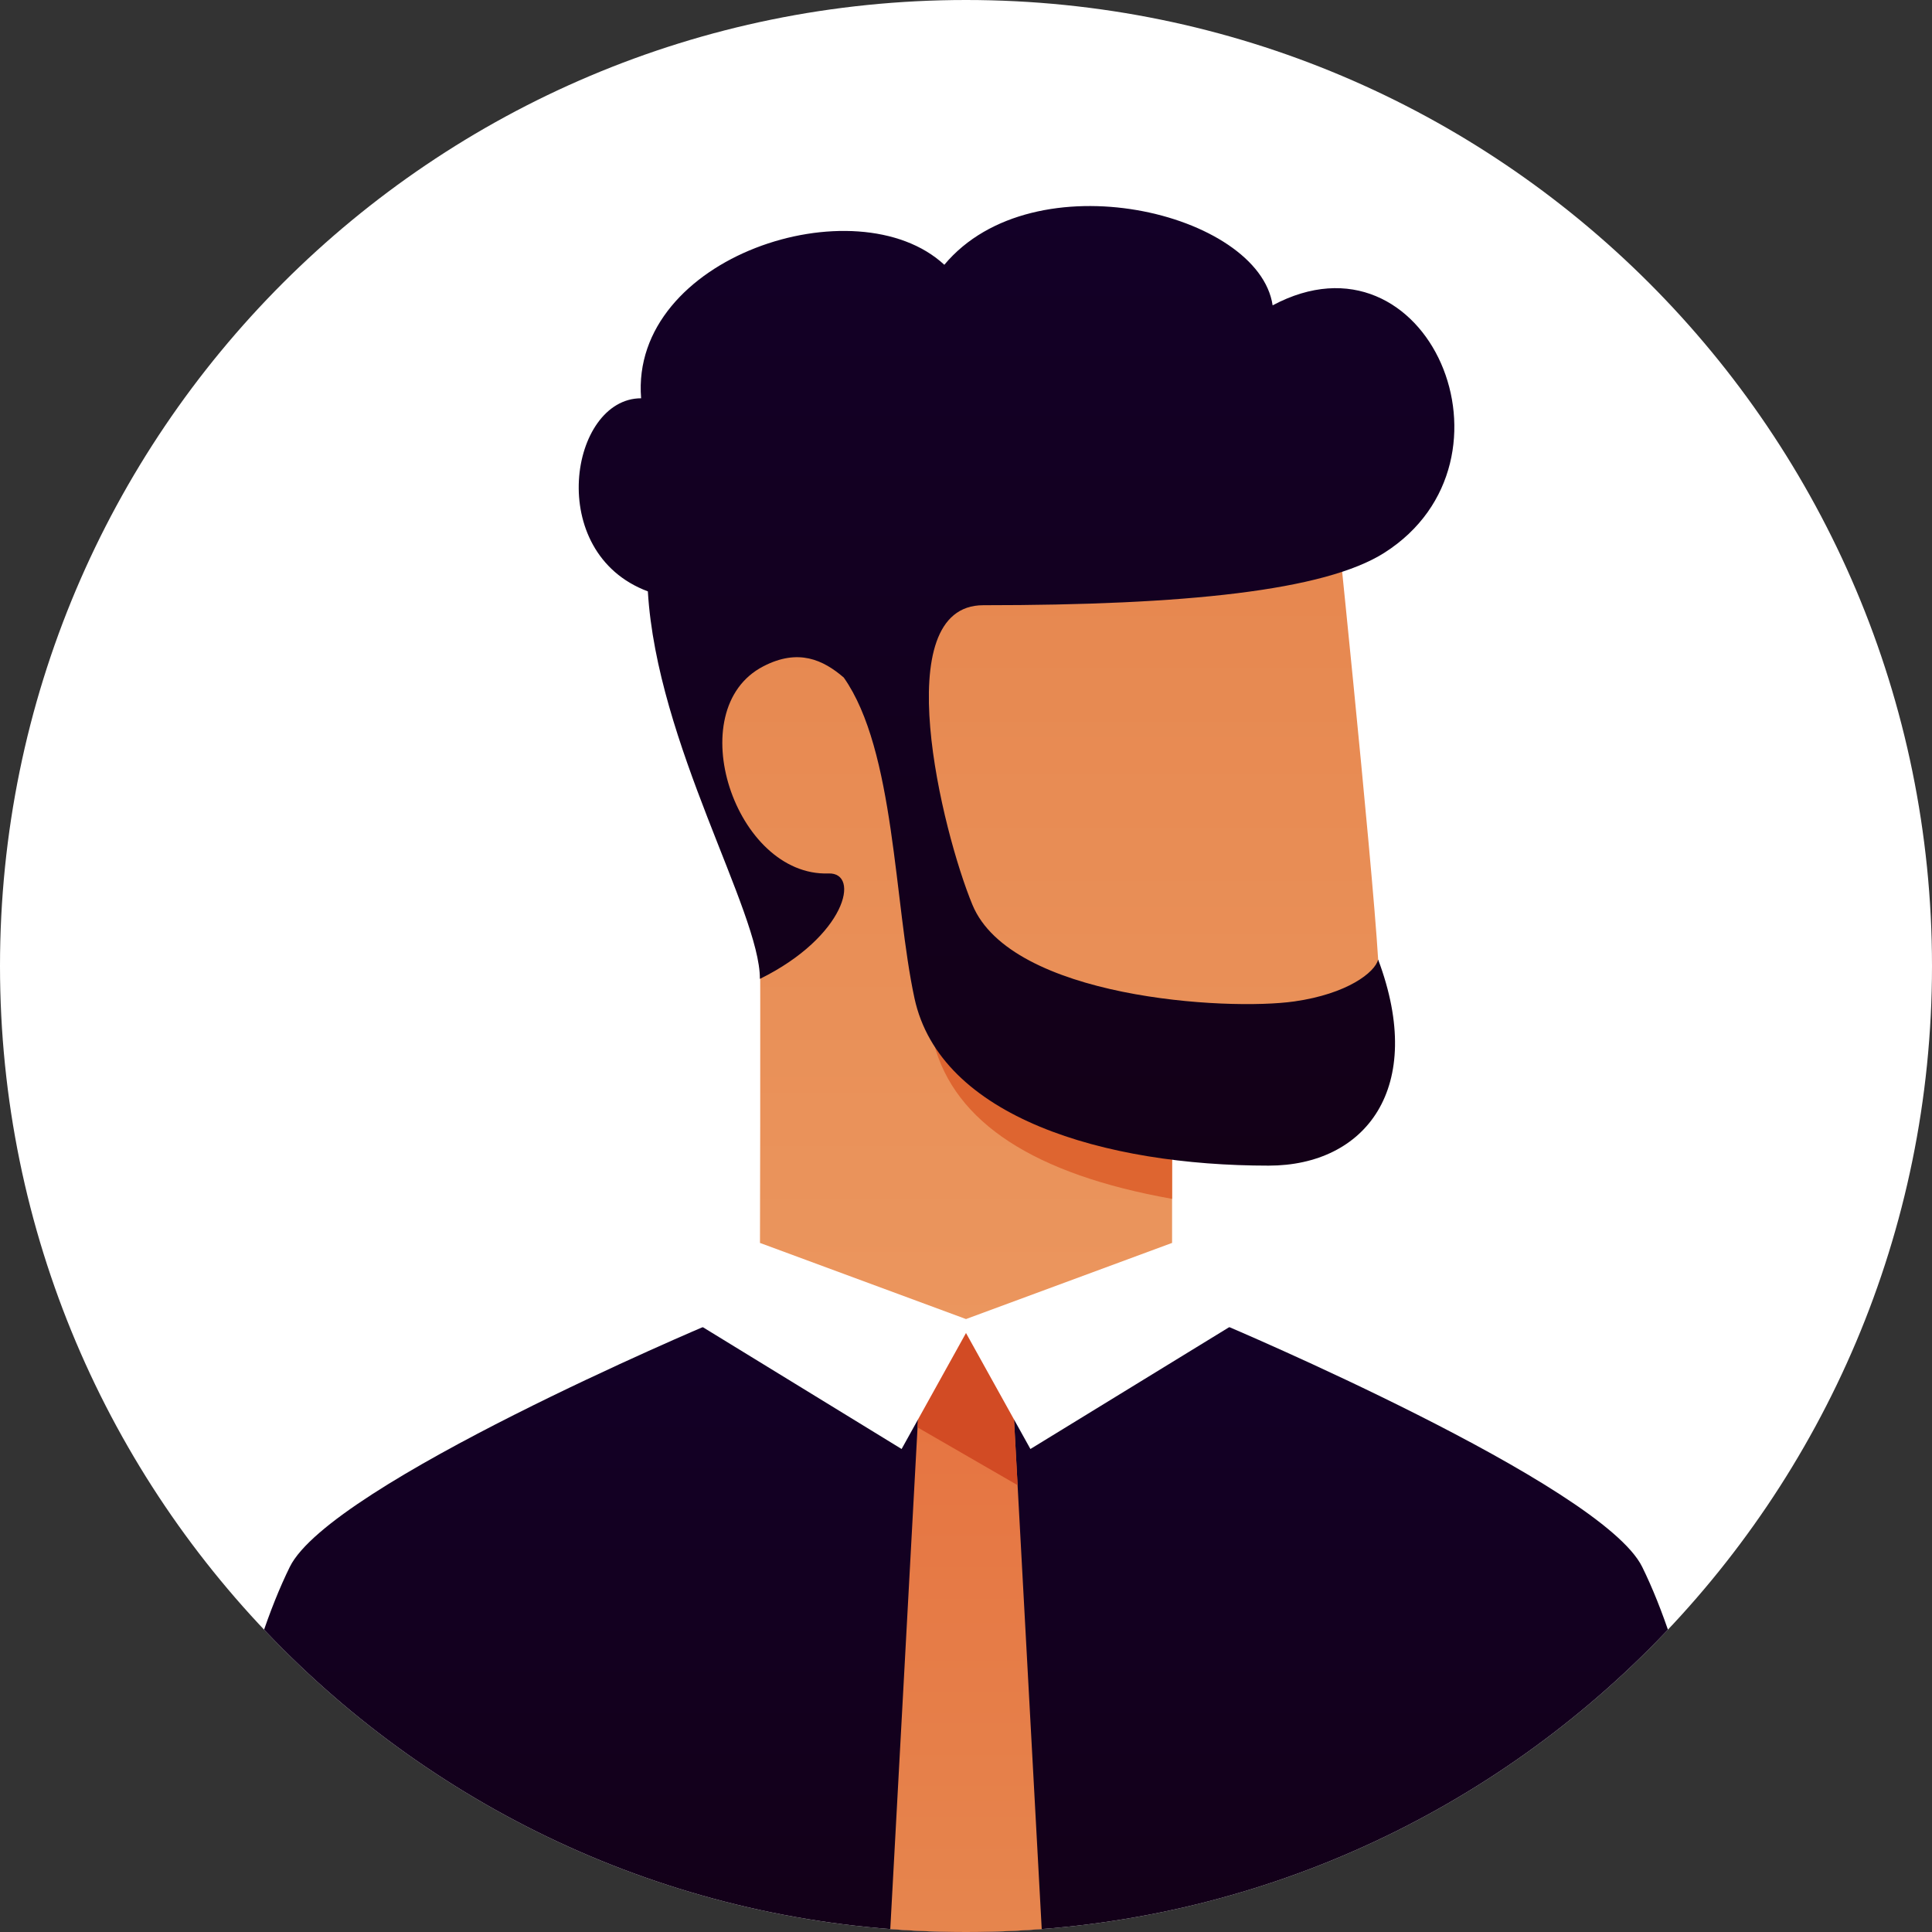 <svg width="100" height="100" viewBox="0 0 100 100" fill="none" xmlns="http://www.w3.org/2000/svg">
<rect x="0" y="0" width="100" height="100" fill="#333333" stroke="none"/>
<g clip-path="url(#clip0_124_374)">
<path d="M0 50C0 22.386 22.386 0 50 0C77.614 0 100 22.386 100 50C100 77.614 77.614 100 50 100C22.386 100 0 77.614 0 50Z" fill="white"/>
<path d="M60.667 58.667V66C60.667 66.726 50 68.924 50 68.924C50 68.924 39.333 67.036 39.333 66C39.333 64.04 39.373 54.2 39.333 45.063C34.556 38.87 34.556 35 38.333 31C42.111 27 69 25 69 25C69 25 71.017 44.403 71.333 49.667C71.46 51.783 72.833 58.667 67.5 58.667H60.667Z" fill="url(#paint0_linear_124_374)"/>
<path d="M60.667 58.041V62.053C53.523 60.781 49.411 58.096 48.334 54C51.445 56.111 55.445 57.444 60.334 58C60.445 58.013 60.556 58.026 60.667 58.041Z" fill="#DE6530"/>
<path d="M85 81.103C87.116 85.404 88.782 92.515 90 102.436H10C11.218 92.514 12.885 85.403 15 81.103C17.108 76.816 36.667 68.566 36.667 68.566L63.333 68.564C63.333 68.564 82.896 76.825 85 81.103Z" fill="url(#paint1_linear_124_374)"/>
<path d="M52.333 70.667L54 101.333H46L47.667 70.667C47.667 70.667 49.222 69 50 69C50.778 69 52.333 70.667 52.333 70.667Z" fill="url(#paint2_linear_124_374)"/>
<path d="M52.671 76.873L47.492 73.881L47.667 70.667C48.704 69.556 49.482 69 50 69C50.519 69 51.296 69.556 52.334 70.667L52.671 76.873Z" fill="#D24B24"/>
<path d="M50 68.997L46.667 75L36.334 68.667L39.334 64.333L50 68.274L60.667 64.333L63.667 68.667L53.334 75L50 68.997Z" fill="white"/>
<path d="M43.673 35.069C42.613 34.158 41.325 33.545 39.505 34.491C35.188 36.732 38.053 45.378 42.883 45.21C44.55 45.152 43.786 48.473 39.333 50.667C39.333 47.167 34 38.5 33.533 30.609C28.166 28.611 29.5 20.615 33.184 20.615C32.596 13.285 44.333 9.499 48.878 13.705C53.5 8.166 65.166 10.999 65.871 15.805C73.893 11.523 79.166 23.832 71.655 28.611C68.564 30.578 61.333 31.326 50.895 31.326C45.887 31.326 48.767 43.049 50.333 46.833C52.333 51.667 63.5 52.333 67 51.833C69.733 51.443 71.166 50.333 71.333 49.667C73.833 56.333 70.666 60.333 65.666 60.333C57.166 60.333 48.666 57.833 47.333 51.667C46.272 46.759 46.33 38.839 43.673 35.069Z" fill="url(#paint3_linear_124_374)"/>
</g>
<defs>
<linearGradient id="paint0_linear_124_374" x1="53.599" y1="25" x2="53.599" y2="68.924" gradientUnits="userSpaceOnUse">
<stop stop-color="#E6864E"/>
<stop offset="1" stop-color="#EB965E"/>
</linearGradient>
<linearGradient id="paint1_linear_124_374" x1="50" y1="68.564" x2="50" y2="102.436" gradientUnits="userSpaceOnUse">
<stop stop-color="#130027"/>
<stop offset="1" stop-color="#130017"/>
</linearGradient>
<linearGradient id="paint2_linear_124_374" x1="50" y1="101.333" x2="50" y2="69" gradientUnits="userSpaceOnUse">
<stop stop-color="#E6864E"/>
<stop offset="1" stop-color="#E67240"/>
</linearGradient>
<linearGradient id="paint3_linear_124_374" x1="52.616" y1="10.665" x2="52.616" y2="60.333" gradientUnits="userSpaceOnUse">
<stop stop-color="#130027"/>
<stop offset="1" stop-color="#130017"/>
</linearGradient>
<clipPath id="clip0_124_374">
<path d="M0 50C0 22.386 22.386 0 50 0C77.614 0 100 22.386 100 50C100 77.614 77.614 100 50 100C22.386 100 0 77.614 0 50Z" fill="white"/>
</clipPath>
</defs>
</svg>
